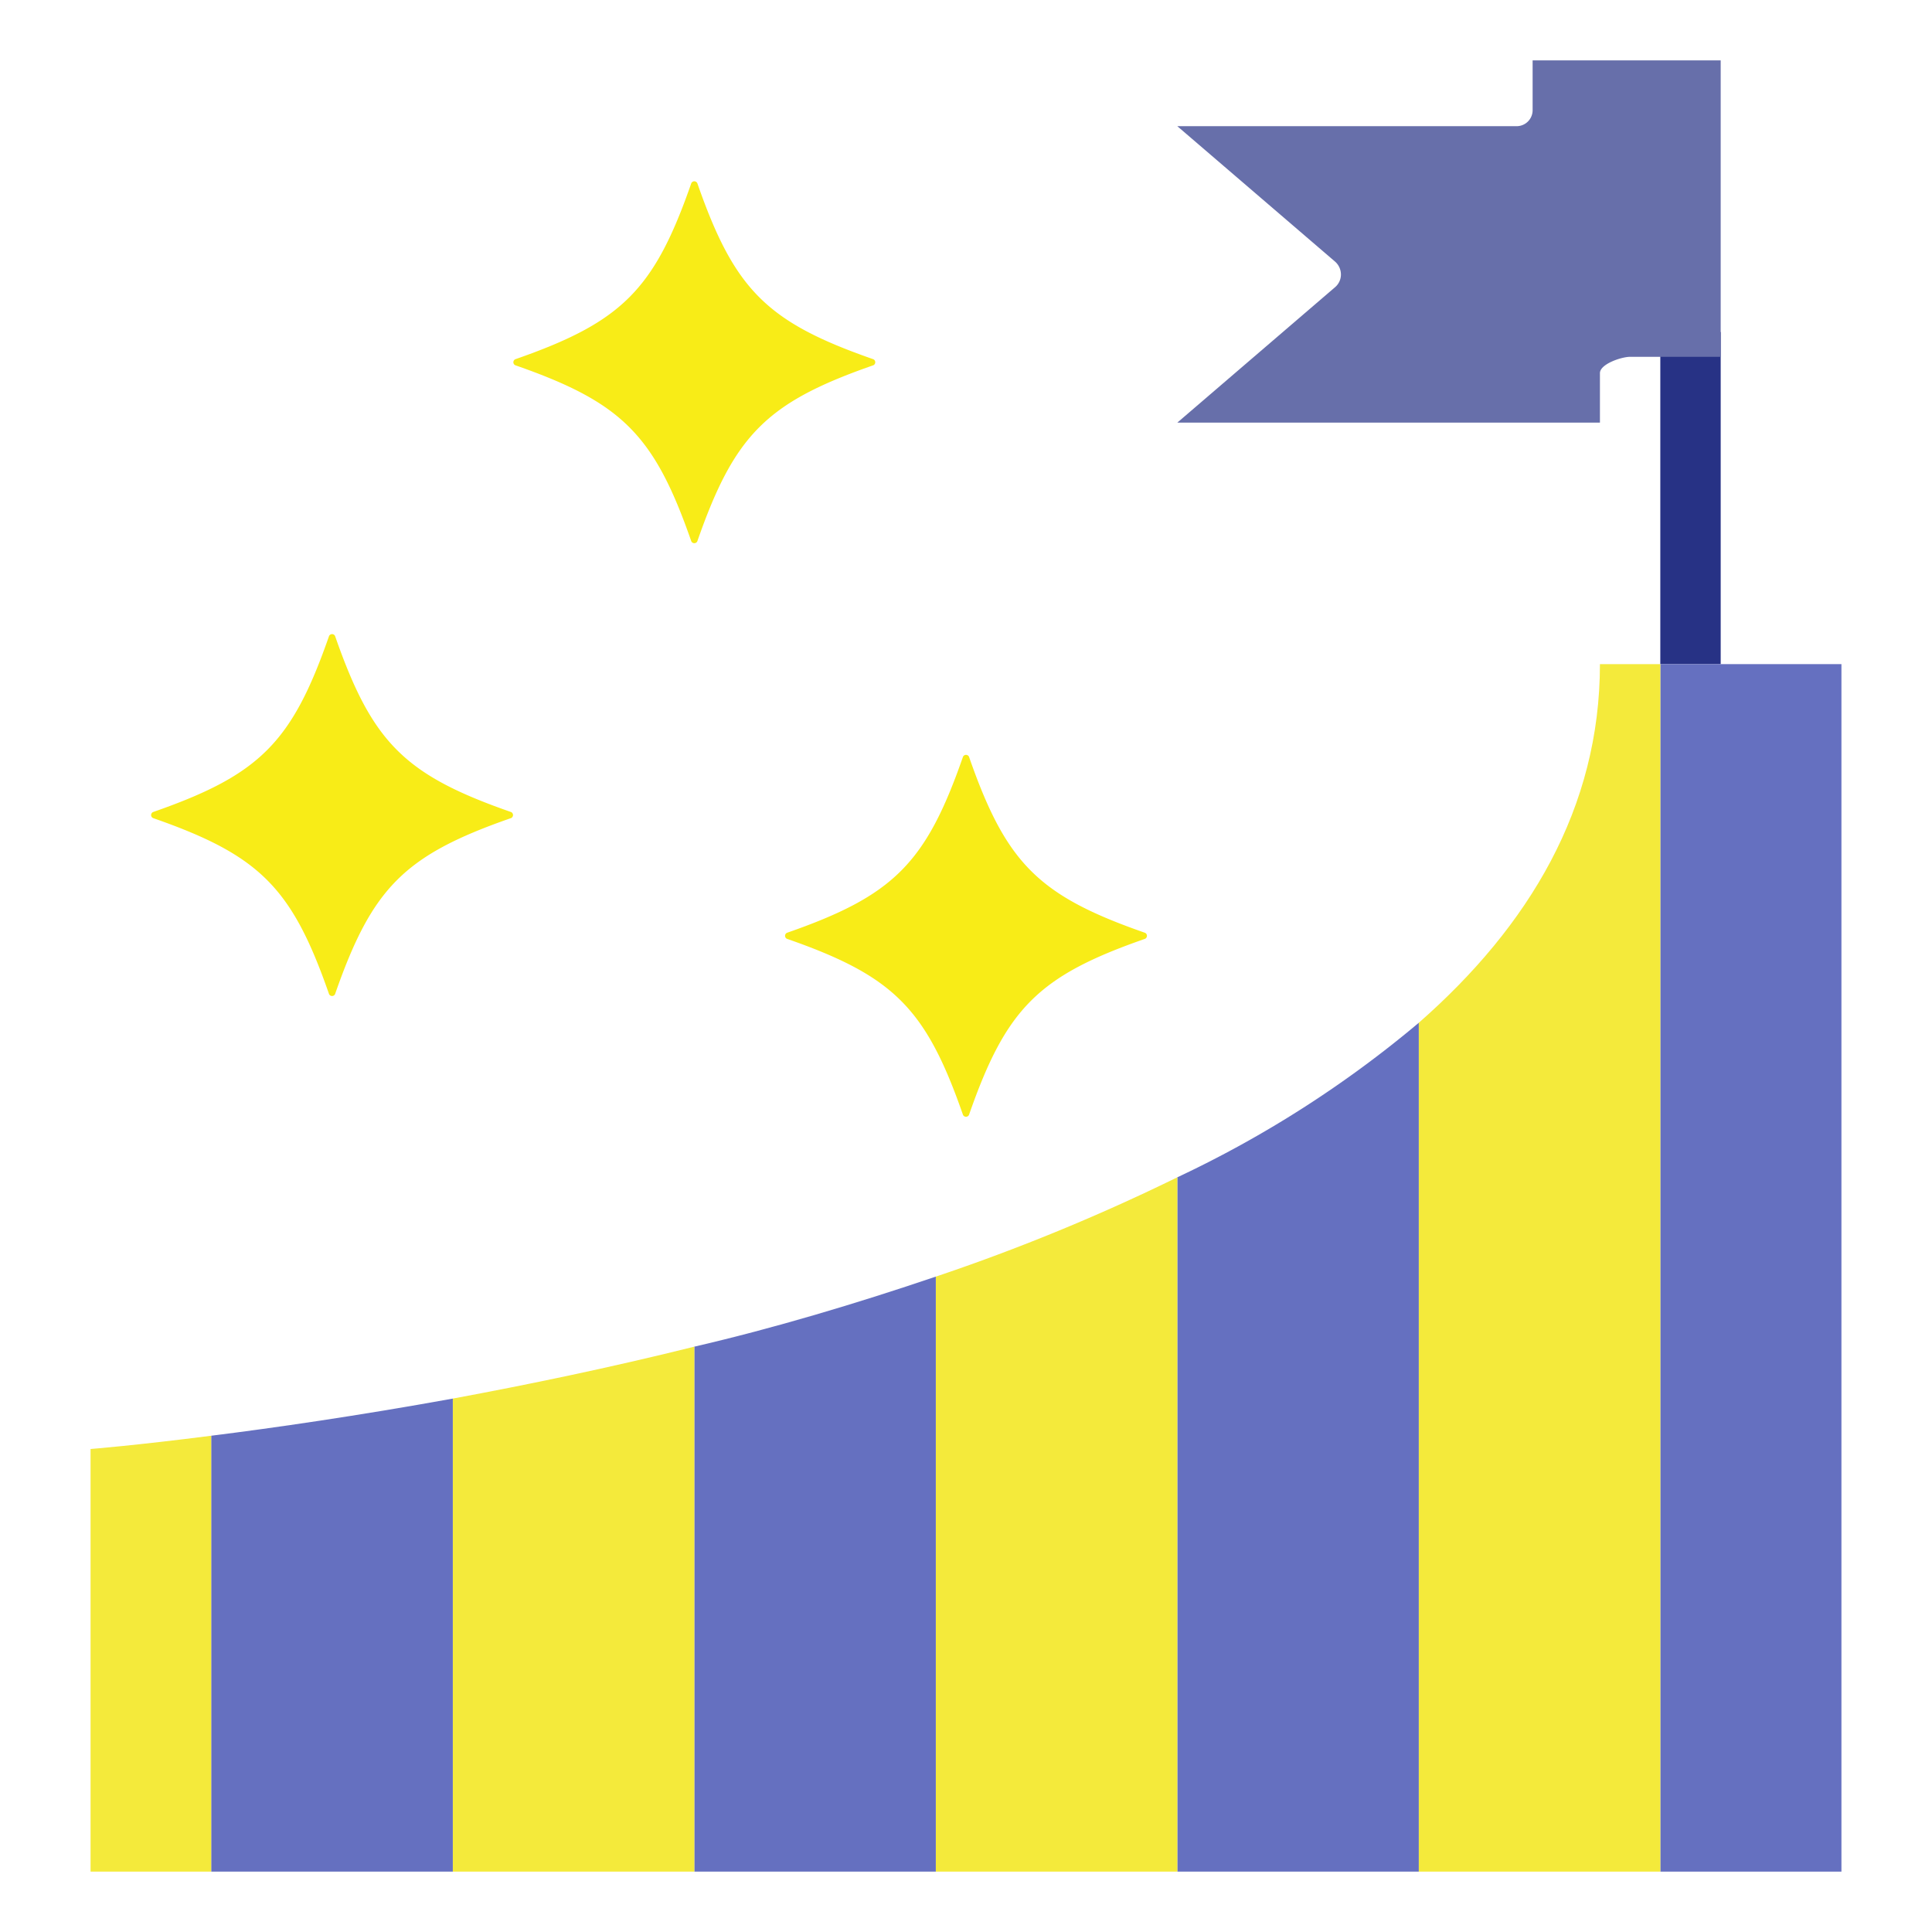 <?xml version="1.0" encoding="UTF-8"?>
<svg xmlns="http://www.w3.org/2000/svg" width="128" height="128" viewBox="0 0 64 64" id="CareerUp">
  <rect width="2" height="11" x="55" y="11" fill="#273285" class="color7d8589 svgShape"></rect>
  <path fill="#f4ea3b" d="M7,47.56V62H3V48S4.51,47.88,7,47.56Z" class="colorf4783b svgShape"></path>
  <path fill="#6570c0" d="M47,33.88V62H39V39A36.56,36.56,0,0,0,47,33.88Z" class="color6dc065 svgShape"></path>
  <path fill="#f4ea3b" d="M39,39V62H31V42.29A65.9,65.9,0,0,0,39,39Z" class="colorf4783b svgShape"></path>
  <path fill="#6570c0" d="M31,42.29V62H23V44.61C25.63,44,28.34,43.19,31,42.29Z" class="color6dc065 svgShape"></path>
  <path fill="#f4ea3b" d="M23,44.61V62H15V46.33C17.48,45.87,20.19,45.31,23,44.61Z" class="colorf4783b svgShape"></path>
  <path fill="#6570c0" d="M15,46.33V62H7V47.56C9.08,47.3,11.85,46.9,15,46.33Z" class="color6dc065 svgShape"></path>
  <rect width="6" height="40" x="55" y="22" fill="#6570c0" class="color6dc065 svgShape"></rect>
  <path fill="#f4ea3b" d="M55,22V62H47V33.88c3.66-3.21,6-7.12,6-11.88Z" class="colorf4783b svgShape"></path>
  <path fill="#676faa" d="M50.77,3.64a.53.53,0,0,1-.53.54H39l5.23,4.49a.57.57,0,0,1,.19.42.55.55,0,0,1-.19.42L39,14H53V12.36c0-.3.71-.54,1-.54h3V2H50.77Z" class="colora967aa svgShape"></path>
  <path fill="#f8ec17" d="M16.93 27.1c-3.53 1.23-4.6 2.3-5.83 5.83a.11.11 0 0 1-.2 0c-1.23-3.53-2.3-4.6-5.83-5.83a.11.11 0 0 1 0-.2c3.53-1.23 4.6-2.3 5.83-5.83a.11.11 0 0 1 .2 0c1.23 3.53 2.3 4.6 5.83 5.83A.11.11 0 0 1 16.93 27.1zM37.93 31.1c-3.53 1.23-4.6 2.3-5.83 5.83a.11.11 0 0 1-.2 0c-1.23-3.53-2.3-4.6-5.83-5.83a.11.11 0 0 1 0-.2c3.53-1.23 4.6-2.3 5.83-5.83a.11.11 0 0 1 .2 0c1.23 3.53 2.3 4.6 5.83 5.83A.11.11 0 0 1 37.93 31.1zM28.93 12.1c-3.53 1.23-4.6 2.3-5.83 5.83a.11.11 0 0 1-.2 0c-1.23-3.53-2.3-4.6-5.83-5.83a.11.11 0 0 1 0-.2c3.53-1.23 4.6-2.3 5.83-5.83a.11.11 0 0 1 .2 0c1.23 3.53 2.3 4.6 5.83 5.83A.11.11 0 0 1 28.93 12.1z" class="colorffec5f svgShape"></path>
</svg>
